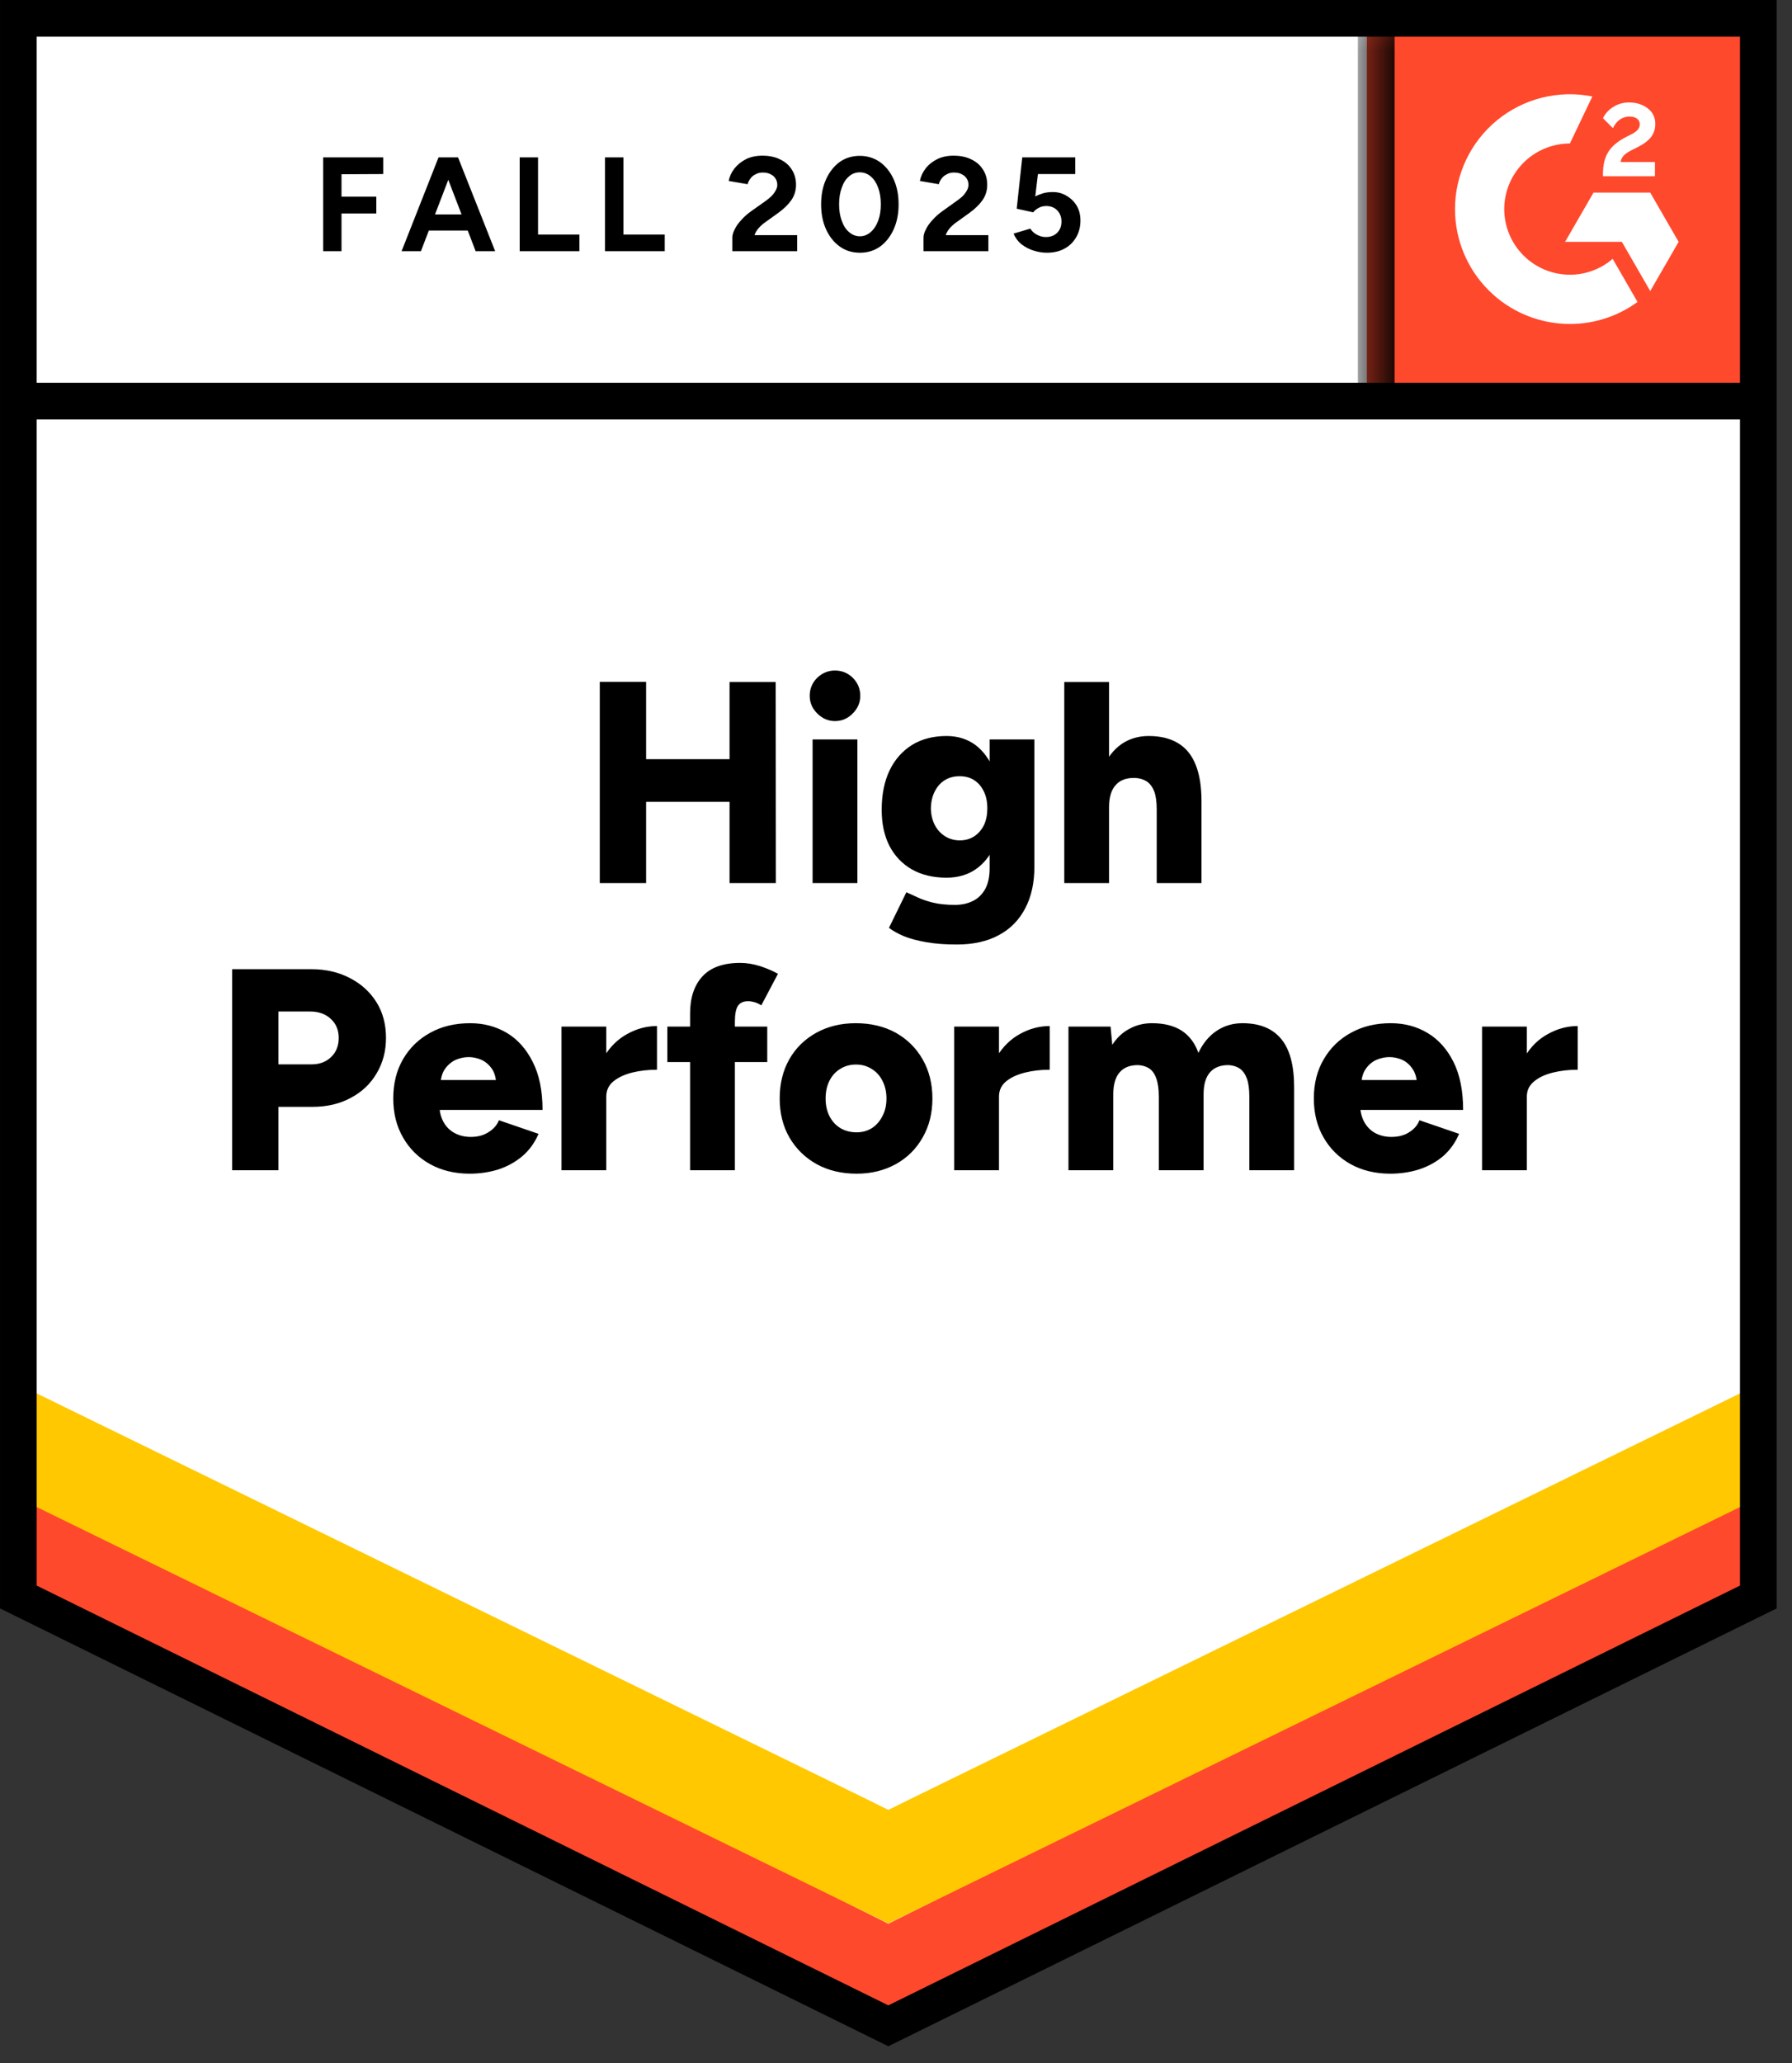 <svg width="53" height="61" viewBox="0 0 53 61" fill="none" xmlns="http://www.w3.org/2000/svg">
<rect x="0" y="0" width="53" height="61" fill="#333333" stroke="none"/>
<path d="M0.236 47.408L26.274 60.238L52.312 47.408V0.238H0.236V47.408Z" fill="white"/>
<path d="M0.236 47.408L26.274 60.238L52.312 47.408V0.238H0.236V47.408Z" fill="white"/>
<path d="M9.557 7.427V4.653H11.334V5.146L10.1 5.152V5.814H11.13V6.312H10.1V7.427H9.557ZM14.068 7.427L13.004 4.653H13.547L14.645 7.427H14.068ZM11.877 7.427L12.97 4.653H13.513L12.449 7.427H11.877ZM12.393 6.816V6.34H14.13V6.816H12.393ZM15.37 7.427V4.653H15.913V6.935H17.136V7.427H15.37ZM17.894 7.427V4.653H18.438V6.935H19.66V7.427H17.894ZM21.659 7.427V7.025C21.659 6.95 21.683 6.867 21.732 6.776C21.777 6.682 21.843 6.589 21.93 6.499C22.013 6.404 22.111 6.318 22.225 6.238L22.649 5.938C22.706 5.897 22.76 5.852 22.813 5.803C22.862 5.753 22.904 5.699 22.938 5.638C22.972 5.578 22.989 5.521 22.989 5.469C22.989 5.397 22.972 5.335 22.938 5.282C22.904 5.225 22.855 5.182 22.791 5.152C22.73 5.118 22.653 5.101 22.558 5.101C22.479 5.101 22.41 5.118 22.349 5.152C22.285 5.182 22.234 5.223 22.196 5.276C22.155 5.329 22.127 5.386 22.111 5.446L21.551 5.35C21.577 5.218 21.634 5.095 21.721 4.982C21.811 4.869 21.927 4.776 22.066 4.704C22.206 4.636 22.366 4.603 22.547 4.603C22.755 4.603 22.932 4.64 23.079 4.716C23.227 4.787 23.34 4.887 23.419 5.016C23.502 5.144 23.543 5.293 23.543 5.463C23.543 5.633 23.496 5.786 23.402 5.921C23.308 6.053 23.179 6.178 23.017 6.295L22.638 6.567C22.562 6.62 22.496 6.678 22.44 6.742C22.383 6.806 22.341 6.876 22.315 6.952H23.577V7.427H21.659ZM25.434 7.472C25.208 7.472 25.009 7.412 24.84 7.291C24.666 7.167 24.53 6.997 24.432 6.782C24.334 6.567 24.285 6.32 24.285 6.04C24.285 5.761 24.334 5.514 24.432 5.299C24.53 5.084 24.664 4.914 24.834 4.789C25.004 4.669 25.202 4.608 25.428 4.608C25.651 4.608 25.849 4.669 26.023 4.789C26.196 4.914 26.332 5.084 26.43 5.299C26.528 5.514 26.577 5.761 26.577 6.04C26.577 6.32 26.528 6.567 26.43 6.782C26.332 6.997 26.198 7.167 26.028 7.291C25.855 7.412 25.657 7.472 25.434 7.472ZM25.434 6.986C25.551 6.986 25.657 6.944 25.751 6.861C25.845 6.782 25.919 6.67 25.972 6.527C26.025 6.387 26.051 6.225 26.051 6.04C26.051 5.855 26.025 5.691 25.972 5.548C25.919 5.404 25.845 5.293 25.751 5.214C25.657 5.135 25.549 5.095 25.428 5.095C25.308 5.095 25.202 5.135 25.111 5.214C25.017 5.293 24.945 5.404 24.896 5.548C24.843 5.691 24.817 5.855 24.817 6.04C24.817 6.225 24.843 6.387 24.896 6.527C24.945 6.67 25.017 6.782 25.111 6.861C25.206 6.944 25.313 6.986 25.434 6.986ZM27.313 7.427V7.025C27.313 6.95 27.338 6.867 27.387 6.776C27.432 6.682 27.498 6.589 27.585 6.499C27.668 6.404 27.766 6.318 27.879 6.238L28.298 5.938C28.358 5.897 28.415 5.852 28.468 5.803C28.517 5.753 28.558 5.699 28.593 5.638C28.627 5.578 28.643 5.521 28.643 5.469C28.643 5.397 28.627 5.335 28.593 5.282C28.558 5.225 28.509 5.182 28.445 5.152C28.385 5.118 28.308 5.101 28.213 5.101C28.134 5.101 28.064 5.118 28.004 5.152C27.94 5.182 27.889 5.223 27.851 5.276C27.809 5.329 27.781 5.386 27.766 5.446L27.206 5.35C27.232 5.218 27.289 5.095 27.375 4.982C27.462 4.869 27.577 4.776 27.721 4.704C27.86 4.636 28.021 4.603 28.202 4.603C28.41 4.603 28.587 4.64 28.734 4.716C28.881 4.787 28.994 4.887 29.074 5.016C29.157 5.144 29.198 5.293 29.198 5.463C29.198 5.633 29.151 5.786 29.057 5.921C28.962 6.053 28.834 6.178 28.672 6.295L28.293 6.567C28.217 6.62 28.151 6.678 28.094 6.742C28.038 6.806 27.996 6.876 27.97 6.952H29.232V7.427H27.313ZM30.964 7.472C30.836 7.472 30.706 7.452 30.574 7.41C30.442 7.369 30.321 7.306 30.211 7.223C30.106 7.136 30.028 7.031 29.979 6.906L30.472 6.759C30.528 6.846 30.598 6.908 30.681 6.946C30.76 6.987 30.843 7.008 30.93 7.008C31.07 7.008 31.181 6.967 31.264 6.884C31.351 6.801 31.394 6.689 31.394 6.55C31.394 6.418 31.353 6.308 31.27 6.221C31.187 6.135 31.077 6.091 30.942 6.091C30.858 6.091 30.783 6.11 30.715 6.148C30.647 6.186 30.594 6.229 30.557 6.278L30.07 6.17L30.234 4.653H31.802V5.146H30.698L30.619 5.808C30.691 5.77 30.77 5.738 30.857 5.712C30.943 5.689 31.038 5.678 31.14 5.678C31.291 5.678 31.427 5.716 31.547 5.791C31.672 5.863 31.772 5.961 31.847 6.086C31.919 6.21 31.955 6.355 31.955 6.521C31.955 6.71 31.911 6.876 31.825 7.02C31.741 7.163 31.627 7.274 31.479 7.353C31.332 7.433 31.16 7.472 30.964 7.472Z" fill="black"/>
<path d="M21.577 26.107V20.164H22.941L22.946 26.107H21.577ZM17.739 26.107V20.158H19.109V26.107H17.739ZM18.707 23.707V22.445H22.307V23.707H18.707ZM24.033 26.107V21.862H25.358V26.107H24.033ZM24.695 21.319C24.495 21.319 24.32 21.243 24.169 21.092C24.022 20.945 23.948 20.771 23.948 20.571C23.948 20.364 24.022 20.186 24.169 20.039C24.32 19.896 24.495 19.824 24.695 19.824C24.899 19.824 25.075 19.896 25.222 20.039C25.369 20.186 25.443 20.364 25.443 20.571C25.443 20.771 25.369 20.945 25.222 21.092C25.075 21.243 24.899 21.319 24.695 21.319ZM28.301 27.924C27.958 27.924 27.656 27.902 27.395 27.856C27.139 27.811 26.92 27.753 26.739 27.681C26.558 27.605 26.409 27.522 26.292 27.432L26.807 26.379L27.129 26.526C27.254 26.587 27.407 26.639 27.588 26.685C27.769 26.73 27.988 26.753 28.244 26.753C28.441 26.753 28.616 26.715 28.771 26.639C28.926 26.564 29.048 26.445 29.139 26.283C29.226 26.12 29.269 25.919 29.269 25.677V21.862H30.593V25.626C30.593 26.102 30.503 26.511 30.322 26.854C30.141 27.202 29.88 27.466 29.541 27.647C29.201 27.832 28.788 27.924 28.301 27.924ZM27.995 25.949C27.599 25.949 27.258 25.868 26.971 25.705C26.688 25.543 26.467 25.313 26.309 25.015C26.154 24.713 26.077 24.356 26.077 23.945C26.077 23.492 26.154 23.104 26.309 22.779C26.463 22.458 26.684 22.207 26.971 22.026C27.258 21.849 27.599 21.76 27.995 21.76C28.324 21.76 28.609 21.849 28.85 22.026C29.088 22.207 29.273 22.462 29.405 22.79C29.537 23.119 29.603 23.511 29.603 23.968C29.603 24.375 29.537 24.726 29.405 25.02C29.273 25.315 29.088 25.543 28.85 25.705C28.609 25.868 28.324 25.949 27.995 25.949ZM28.386 24.845C28.556 24.845 28.701 24.803 28.822 24.72C28.943 24.637 29.037 24.526 29.105 24.387C29.169 24.243 29.201 24.081 29.201 23.9C29.201 23.707 29.167 23.541 29.099 23.402C29.031 23.258 28.937 23.147 28.816 23.068C28.695 22.988 28.55 22.949 28.38 22.949C28.214 22.949 28.067 22.988 27.939 23.068C27.814 23.147 27.716 23.258 27.645 23.402C27.573 23.541 27.535 23.707 27.531 23.9C27.535 24.081 27.573 24.243 27.645 24.387C27.716 24.526 27.816 24.637 27.945 24.72C28.073 24.803 28.22 24.845 28.386 24.845ZM31.477 26.107V20.164H32.801V26.107H31.477ZM34.211 26.107V23.934H35.535V26.107H34.211ZM34.211 23.934C34.211 23.707 34.186 23.528 34.137 23.396C34.084 23.264 34.011 23.166 33.916 23.102C33.818 23.041 33.705 23.007 33.577 23C33.32 22.992 33.127 23.062 32.999 23.209C32.867 23.352 32.801 23.571 32.801 23.866H32.405C32.405 23.42 32.473 23.039 32.609 22.722C32.745 22.409 32.929 22.169 33.163 22.003C33.397 21.841 33.667 21.76 33.973 21.76C34.32 21.76 34.609 21.83 34.839 21.97C35.073 22.109 35.246 22.32 35.36 22.604C35.477 22.887 35.535 23.249 35.535 23.69V23.934H34.211ZM6.865 34.598V28.654H9.203C9.633 28.654 10.014 28.741 10.346 28.915C10.682 29.088 10.944 29.326 11.133 29.628C11.322 29.93 11.416 30.283 11.416 30.686C11.416 31.075 11.324 31.424 11.139 31.734C10.958 32.043 10.703 32.285 10.375 32.458C10.046 32.636 9.669 32.724 9.243 32.724H8.235V34.598H6.865ZM8.235 31.468H9.209C9.454 31.468 9.65 31.394 9.797 31.247C9.944 31.104 10.018 30.917 10.018 30.686C10.018 30.453 9.939 30.264 9.78 30.12C9.626 29.977 9.422 29.905 9.169 29.905H8.235V31.468ZM13.89 34.7C13.448 34.7 13.058 34.605 12.718 34.417C12.378 34.228 12.112 33.966 11.92 33.63C11.727 33.298 11.631 32.913 11.631 32.475C11.631 32.034 11.727 31.647 11.92 31.315C12.116 30.979 12.384 30.719 12.724 30.534C13.063 30.345 13.458 30.251 13.907 30.251C14.307 30.251 14.669 30.347 14.993 30.539C15.314 30.732 15.569 31.019 15.758 31.4C15.95 31.777 16.046 32.249 16.046 32.815H12.854L12.995 32.656C12.995 32.849 13.035 33.019 13.114 33.166C13.194 33.313 13.305 33.424 13.448 33.5C13.588 33.575 13.746 33.613 13.924 33.613C14.131 33.613 14.307 33.566 14.45 33.471C14.597 33.381 14.699 33.264 14.756 33.12L15.928 33.522C15.814 33.786 15.654 34.007 15.446 34.185C15.239 34.358 15.003 34.488 14.739 34.575C14.471 34.658 14.188 34.7 13.89 34.7ZM13.029 32.102L12.893 31.932H14.795L14.677 32.102C14.677 31.894 14.635 31.728 14.552 31.604C14.465 31.479 14.36 31.388 14.235 31.332C14.111 31.279 13.986 31.253 13.861 31.253C13.737 31.253 13.611 31.279 13.482 31.332C13.358 31.388 13.25 31.479 13.16 31.604C13.073 31.728 13.029 31.894 13.029 32.102ZM17.58 32.402C17.58 31.941 17.673 31.558 17.858 31.253C18.043 30.947 18.275 30.719 18.554 30.568C18.833 30.413 19.126 30.335 19.431 30.335V31.626C19.171 31.626 18.926 31.654 18.695 31.711C18.469 31.768 18.284 31.854 18.141 31.971C18.001 32.088 17.931 32.237 17.931 32.419L17.58 32.402ZM16.607 34.598V30.352H17.931V34.598H16.607ZM20.41 34.598V29.962C20.41 29.498 20.531 29.134 20.773 28.869C21.018 28.602 21.392 28.468 21.893 28.468C22.082 28.468 22.278 28.5 22.482 28.564C22.686 28.632 22.861 28.707 23.009 28.79L22.516 29.724C22.448 29.679 22.38 29.647 22.312 29.628C22.244 29.609 22.182 29.6 22.126 29.6C21.99 29.6 21.89 29.645 21.826 29.735C21.765 29.83 21.735 29.985 21.735 30.2V34.598H20.41ZM19.737 31.4V30.352H22.692V31.4H19.737ZM25.335 34.7C24.886 34.7 24.492 34.605 24.152 34.417C23.812 34.228 23.544 33.966 23.348 33.63C23.156 33.298 23.06 32.913 23.06 32.475C23.06 32.041 23.154 31.656 23.343 31.32C23.531 30.988 23.797 30.726 24.141 30.534C24.484 30.345 24.873 30.251 25.307 30.251C25.756 30.251 26.152 30.345 26.495 30.534C26.835 30.726 27.099 30.988 27.288 31.32C27.48 31.656 27.577 32.041 27.577 32.475C27.577 32.913 27.48 33.298 27.288 33.63C27.099 33.966 26.835 34.228 26.495 34.417C26.156 34.605 25.769 34.7 25.335 34.7ZM25.335 33.477C25.505 33.477 25.656 33.435 25.788 33.352C25.92 33.266 26.024 33.147 26.099 32.996C26.178 32.849 26.218 32.675 26.218 32.475C26.218 32.279 26.178 32.105 26.099 31.954C26.024 31.803 25.918 31.686 25.782 31.604C25.646 31.517 25.492 31.473 25.318 31.473C25.141 31.473 24.984 31.517 24.848 31.604C24.712 31.686 24.607 31.803 24.531 31.954C24.456 32.105 24.418 32.279 24.418 32.475C24.418 32.675 24.456 32.849 24.531 32.996C24.607 33.147 24.714 33.266 24.854 33.352C24.994 33.435 25.154 33.477 25.335 33.477ZM29.195 32.402C29.195 31.941 29.288 31.558 29.473 31.253C29.658 30.947 29.89 30.719 30.169 30.568C30.448 30.413 30.741 30.335 31.046 30.335V31.626C30.786 31.626 30.543 31.654 30.316 31.711C30.086 31.768 29.899 31.854 29.756 31.971C29.616 32.088 29.546 32.237 29.546 32.419L29.195 32.402ZM28.222 34.598V30.352H29.546V34.598H28.222ZM31.601 34.598V30.352H32.846L32.897 30.89C33.033 30.679 33.203 30.52 33.407 30.415C33.607 30.305 33.828 30.251 34.069 30.251C34.42 30.251 34.711 30.322 34.941 30.466C35.171 30.613 35.339 30.834 35.444 31.128C35.577 30.845 35.756 30.628 35.982 30.477C36.209 30.326 36.463 30.251 36.746 30.251C37.256 30.251 37.639 30.407 37.895 30.72C38.152 31.03 38.278 31.513 38.275 32.169V34.598H36.95V32.424C36.95 32.198 36.926 32.019 36.877 31.887C36.828 31.754 36.758 31.656 36.667 31.592C36.577 31.532 36.469 31.498 36.344 31.49C36.103 31.486 35.918 31.556 35.79 31.7C35.661 31.843 35.597 32.062 35.597 32.356V34.598H34.273V32.424C34.273 32.198 34.248 32.019 34.199 31.887C34.154 31.754 34.086 31.656 33.995 31.592C33.905 31.532 33.797 31.498 33.673 31.49C33.428 31.486 33.243 31.556 33.118 31.7C32.99 31.843 32.926 32.062 32.926 32.356V34.598H31.601ZM41.116 34.7C40.675 34.7 40.284 34.605 39.944 34.417C39.605 34.228 39.339 33.966 39.146 33.63C38.954 33.298 38.858 32.913 38.858 32.475C38.858 32.034 38.956 31.647 39.152 31.315C39.348 30.979 39.616 30.719 39.956 30.534C40.295 30.345 40.688 30.251 41.133 30.251C41.537 30.251 41.899 30.347 42.22 30.539C42.544 30.732 42.801 31.019 42.99 31.4C43.178 31.777 43.273 32.249 43.273 32.815H40.08L40.227 32.656C40.227 32.849 40.267 33.019 40.346 33.166C40.426 33.313 40.535 33.424 40.675 33.5C40.818 33.575 40.977 33.613 41.15 33.613C41.361 33.613 41.539 33.566 41.682 33.471C41.826 33.381 41.926 33.264 41.982 33.12L43.154 33.522C43.041 33.786 42.882 34.007 42.678 34.185C42.471 34.358 42.233 34.488 41.965 34.575C41.701 34.658 41.418 34.7 41.116 34.7ZM40.261 32.102L40.126 31.932H42.028L41.909 32.102C41.909 31.894 41.865 31.728 41.778 31.604C41.695 31.479 41.592 31.388 41.467 31.332C41.343 31.279 41.218 31.253 41.093 31.253C40.969 31.253 40.843 31.279 40.714 31.332C40.586 31.388 40.478 31.479 40.392 31.604C40.305 31.728 40.261 31.894 40.261 32.102ZM44.812 32.402C44.812 31.941 44.905 31.558 45.09 31.253C45.271 30.947 45.503 30.719 45.786 30.568C46.065 30.413 46.358 30.335 46.663 30.335V31.626C46.403 31.626 46.158 31.654 45.928 31.711C45.697 31.768 45.512 31.854 45.373 31.971C45.229 32.088 45.158 32.237 45.158 32.419L44.812 32.402ZM43.833 34.598V30.352H45.158V34.598H43.833Z" fill="black"/>
<path d="M40.426 0.238H52.313V12.125H40.426V0.238Z" fill="#FF492C"/>
<mask id="mask0_257_42206" style="mask-type:luminance" maskUnits="userSpaceOnUse" x="40" y="0" width="13" height="13">
<path d="M40.428 0.238H52.315V12.125H40.428V0.238Z" fill="white"/>
</mask>
<g mask="url(#mask0_257_42206)">
<path fill-rule="evenodd" clip-rule="evenodd" d="M48.946 4.79H47.931C47.958 4.631 48.056 4.542 48.255 4.441L48.443 4.346C48.777 4.174 48.956 3.981 48.956 3.667C48.959 3.576 48.94 3.485 48.9 3.403C48.859 3.321 48.8 3.251 48.725 3.198C48.575 3.085 48.391 3.029 48.179 3.029C48.015 3.028 47.854 3.073 47.715 3.161C47.583 3.24 47.476 3.356 47.409 3.495L47.703 3.789C47.817 3.559 47.983 3.446 48.201 3.446C48.385 3.446 48.498 3.541 48.498 3.672C48.498 3.783 48.443 3.874 48.231 3.981L48.112 4.04C47.851 4.172 47.67 4.322 47.566 4.493C47.461 4.661 47.409 4.879 47.409 5.139V5.209H48.946V4.79V4.79ZM48.807 5.695H47.129L46.289 7.15H47.968L48.807 8.605L49.647 7.15L48.807 5.695Z" fill="white"/>
<path fill-rule="evenodd" clip-rule="evenodd" d="M46.431 8.122C45.916 8.122 45.423 7.917 45.059 7.554C44.695 7.19 44.49 6.697 44.489 6.182C44.49 5.668 44.695 5.174 45.059 4.811C45.423 4.447 45.916 4.243 46.431 4.242L47.095 2.852C46.602 2.754 46.094 2.766 45.607 2.887C45.119 3.009 44.665 3.237 44.276 3.556C43.888 3.874 43.575 4.275 43.36 4.729C43.145 5.183 43.033 5.68 43.033 6.182C43.033 6.628 43.121 7.07 43.292 7.482C43.463 7.894 43.713 8.268 44.029 8.584C44.344 8.899 44.718 9.149 45.131 9.32C45.543 9.49 45.984 9.578 46.431 9.578C47.15 9.579 47.851 9.351 48.431 8.927L47.696 7.652C47.344 7.956 46.895 8.123 46.431 8.122Z" fill="white"/>
<path d="M40.703 0.615V11.861" stroke="black" stroke-width="1.085"/>
</g>
<path d="M0.236 47.511V43.832L26.274 56.875L52.312 43.832V47.511L26.274 60.236L0.236 47.511Z" fill="#FF492C"/>
<path d="M0.236 44.141V40.462L26.274 53.505L52.312 40.462V44.141L26.274 56.866L0.236 44.141Z" fill="#FFC800"/>
<path d="M0.236 40.781V37.102L26.274 50.145L52.312 37.102V40.781L26.274 53.505L0.236 40.781Z" fill="white"/>
<path d="M52.071 11.859H0.589M52.004 47.215L26.273 59.893L0.543 47.215V0.543H52.004V47.215Z" stroke="black" stroke-width="1.085"/>
</svg>
